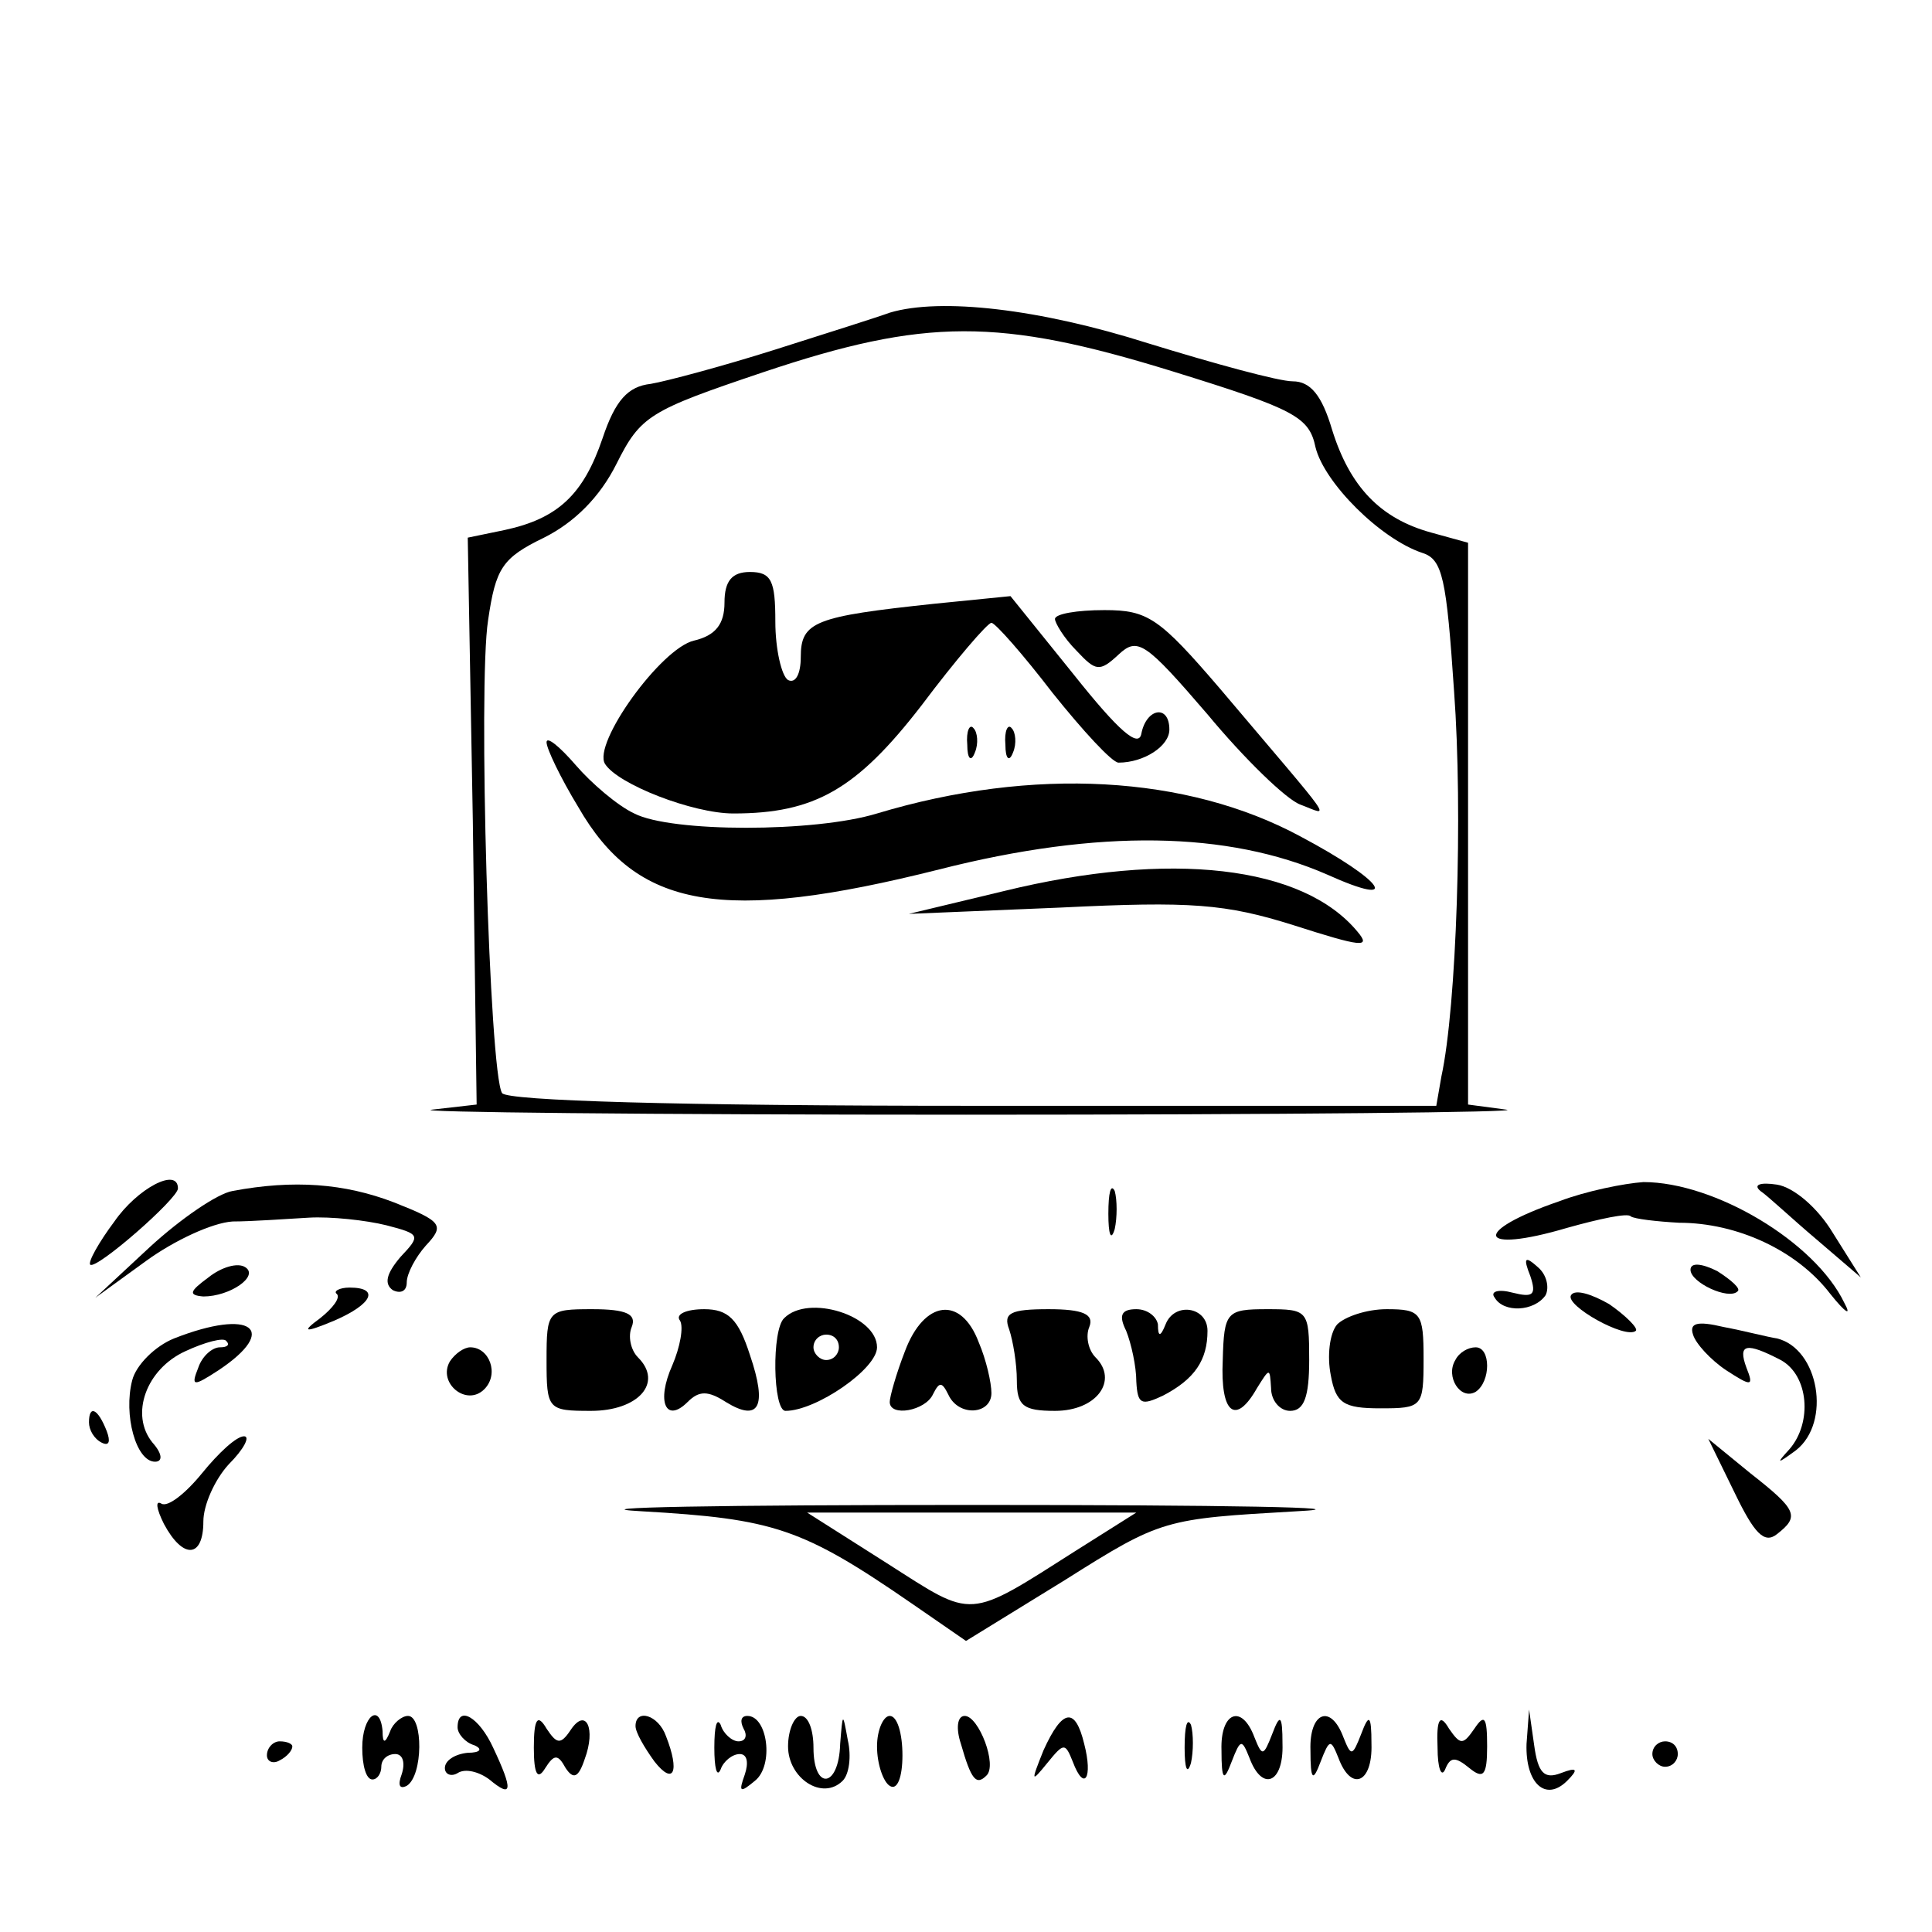 <?xml version="1.0" encoding="UTF-8" standalone="no"?> <svg xmlns="http://www.w3.org/2000/svg" width="152pt" height="152pt" viewBox="0 0 152 152" preserveAspectRatio="xMidYMid meet"> <g transform="translate(0,152) scale(0.1,-0.1)" fill="#000000" stroke="none"> <path d="M700 1274 c-8 -3 -49 -16 -90 -29 -41 -13 -86 -25 -98 -27 -18 -2 -28 -13 -38 -43 -15 -44 -35 -63 -77 -72 l-29 -6 4 -223 3 -223 -35 -4 c-19 -2 170 -4 420 -4 250 0 442 2 425 4 l-30 4 0 221 0 221 -29 8 c-40 11 -64 36 -78 81 -8 27 -17 38 -31 38 -11 0 -62 14 -114 30 -85 27 -163 36 -203 24z m222 -46 c97 -30 108 -36 113 -60 7 -28 51 -72 84 -83 16 -5 19 -20 25 -109 7 -95 2 -248 -10 -303 l-4 -23 -365 0 c-232 0 -366 4 -370 10 -10 16 -19 321 -11 372 6 41 11 49 44 65 24 12 44 32 57 58 19 38 26 42 115 72 128 43 186 43 322 1z"></path> <path d="M570 1046 c0 -17 -7 -26 -24 -30 -26 -6 -80 -81 -70 -97 10 -16 69 -39 101 -39 64 0 97 19 148 85 27 36 52 65 55 65 3 0 25 -25 48 -55 24 -30 47 -55 52 -55 20 0 40 13 40 26 0 20 -18 17 -22 -3 -2 -12 -18 2 -53 46 l-50 62 -60 -6 c-94 -10 -105 -14 -105 -42 0 -13 -4 -21 -10 -18 -5 3 -10 24 -10 46 0 32 -3 39 -20 39 -14 0 -20 -7 -20 -24z"></path> <path d="M830 1033 c0 -3 7 -15 17 -25 15 -16 18 -17 33 -3 15 14 21 10 70 -47 29 -35 62 -67 73 -71 24 -9 30 -19 -63 91 -48 56 -57 62 -91 62 -22 0 -39 -3 -39 -7z"></path> <path d="M761 934 c0 -11 3 -14 6 -6 3 7 2 16 -1 19 -3 4 -6 -2 -5 -13z"></path> <path d="M791 934 c0 -11 3 -14 6 -6 3 7 2 16 -1 19 -3 4 -6 -2 -5 -13z"></path> <path d="M430 936 c0 -5 11 -28 25 -51 46 -80 113 -92 284 -49 126 32 227 30 305 -4 60 -27 45 -5 -21 30 -89 48 -210 55 -333 18 -49 -15 -162 -15 -191 0 -13 6 -34 24 -46 38 -13 15 -23 23 -23 18z"></path> <path d="M790 819 l-75 -18 120 5 c102 5 129 3 183 -14 53 -17 61 -18 50 -5 -43 52 -147 64 -278 32z"></path> <path d="M90 559 c-12 -16 -21 -32 -19 -34 5 -4 69 52 69 60 0 17 -32 0 -50 -26z"></path> <path d="M183 583 c-12 -2 -41 -22 -65 -44 l-43 -40 40 29 c22 16 52 30 68 31 15 0 42 2 60 3 17 1 45 -2 61 -6 27 -7 27 -8 11 -25 -11 -13 -13 -21 -6 -26 6 -3 11 -1 11 6 0 7 7 20 15 29 15 16 13 19 -25 34 -39 15 -79 18 -127 9z"></path> <path d="M872 565 c0 -16 2 -22 5 -12 2 9 2 23 0 30 -3 6 -5 -1 -5 -18z"></path> <path d="M1227 575 c-70 -24 -65 -42 6 -21 25 7 48 12 50 9 3 -2 20 -4 38 -5 46 0 93 -22 119 -56 12 -15 17 -18 11 -7 -23 48 -102 95 -158 95 -15 -1 -45 -7 -66 -15z"></path> <path d="M1385 583 c6 -4 25 -22 44 -38 l35 -30 -22 35 c-12 20 -31 36 -44 38 -13 2 -19 0 -13 -5z"></path> <path d="M164 515 c-15 -11 -16 -14 -4 -15 21 0 44 16 33 23 -6 4 -19 0 -29 -8z"></path> <path d="M1204 516 c5 -15 2 -17 -14 -13 -11 3 -18 1 -14 -4 7 -12 31 -11 40 2 3 6 1 16 -6 22 -10 9 -12 8 -6 -7z"></path> <path d="M1330 521 c0 -10 30 -24 37 -17 3 2 -5 9 -16 16 -12 6 -21 7 -21 1z"></path> <path d="M265 502 c3 -3 -3 -11 -13 -19 -15 -11 -13 -12 11 -2 30 13 36 26 12 26 -8 0 -13 -3 -10 -5z"></path> <path d="M1236 501 c-5 -8 43 -35 51 -28 2 2 -8 12 -21 21 -14 8 -27 12 -30 7z"></path> <path d="M430 450 c0 -39 1 -40 35 -40 37 0 57 22 37 42 -6 6 -8 17 -5 24 4 10 -4 14 -31 14 -35 0 -36 -1 -36 -40z"></path> <path d="M535 481 c3 -5 0 -21 -6 -35 -13 -29 -5 -46 12 -29 9 9 16 9 30 0 26 -16 33 -4 19 37 -9 28 -17 36 -36 36 -14 0 -23 -4 -19 -9z"></path> <path d="M617 483 c-10 -9 -9 -73 1 -73 24 0 72 33 72 50 0 25 -54 42 -73 23z m43 -23 c0 -5 -4 -10 -10 -10 -5 0 -10 5 -10 10 0 6 5 10 10 10 6 0 10 -4 10 -10z"></path> <path d="M712 457 c-7 -18 -12 -36 -12 -40 0 -12 28 -7 34 6 5 10 7 10 12 0 8 -18 34 -16 34 1 0 8 -4 26 -10 40 -14 37 -43 33 -58 -7z"></path> <path d="M794 474 c3 -9 6 -27 6 -40 0 -20 5 -24 30 -24 33 0 50 24 32 42 -6 6 -8 17 -5 24 4 10 -5 14 -32 14 -30 0 -36 -3 -31 -16z"></path> <path d="M886 473 c4 -10 8 -28 8 -40 1 -18 4 -19 21 -11 25 13 35 28 35 51 0 19 -26 23 -33 5 -4 -10 -6 -10 -6 0 -1 6 -8 12 -17 12 -12 0 -14 -5 -8 -17z"></path> <path d="M962 450 c-2 -42 10 -52 27 -22 10 16 10 16 11 0 0 -10 7 -18 15 -18 11 0 15 11 15 40 0 39 -1 40 -33 40 -32 0 -34 -2 -35 -40z"></path> <path d="M1052 478 c-6 -7 -8 -25 -5 -40 4 -22 10 -26 39 -26 33 0 34 1 34 39 0 36 -2 39 -29 39 -16 0 -33 -6 -39 -12z"></path> <path d="M137 467 c-15 -6 -30 -21 -33 -33 -7 -27 3 -64 18 -64 6 0 6 6 -2 15 -18 22 -5 58 26 72 15 7 30 11 32 8 3 -3 1 -5 -5 -5 -6 0 -14 -7 -17 -16 -6 -15 -4 -15 16 -2 48 32 26 49 -35 25z"></path> <path d="M1332 470 c2 -7 14 -20 26 -28 20 -13 22 -13 16 2 -7 19 0 20 27 6 22 -12 25 -49 7 -70 -11 -12 -10 -12 5 -1 28 22 18 80 -15 88 -7 1 -26 6 -42 9 -21 5 -27 3 -24 -6z"></path> <path d="M354 449 c-10 -17 13 -36 27 -22 12 12 4 33 -11 33 -5 0 -12 -5 -16 -11z"></path> <path d="M1145 450 c-8 -13 4 -32 16 -25 12 8 12 35 0 35 -6 0 -13 -4 -16 -10z"></path> <path d="M70 401 c0 -6 4 -13 10 -16 6 -3 7 1 4 9 -7 18 -14 21 -14 7z"></path> <path d="M159 361 c-13 -16 -27 -27 -32 -24 -5 3 -4 -4 2 -16 15 -28 31 -27 31 2 0 13 9 33 20 45 12 12 17 22 12 22 -6 0 -20 -13 -33 -29z"></path> <path d="M1365 345 c15 -31 23 -40 33 -32 18 14 16 19 -21 48 l-33 27 21 -43z"></path> <path d="M505 331 c104 -6 126 -13 213 -73 l42 -29 78 48 c76 48 78 48 182 54 58 3 -57 5 -255 5 -198 0 -315 -2 -260 -5z m343 -30 c-88 -56 -81 -55 -150 -11 l-63 40 129 0 130 0 -46 -29z"></path> <path d="M285 145 c0 -14 3 -25 8 -25 4 0 7 5 7 10 0 6 5 10 11 10 6 0 8 -7 5 -16 -3 -8 -2 -12 4 -9 13 8 13 55 1 55 -5 0 -12 -6 -14 -12 -4 -10 -6 -10 -6 0 -2 23 -16 12 -16 -13z"></path> <path d="M360 161 c0 -5 6 -12 13 -14 7 -3 5 -6 -5 -6 -10 -1 -18 -6 -18 -12 0 -5 5 -7 10 -4 6 4 17 1 25 -5 18 -15 19 -9 3 25 -11 24 -28 34 -28 16z"></path> <path d="M420 145 c0 -21 3 -26 9 -16 7 11 10 11 16 0 6 -9 10 -8 15 7 9 24 1 41 -11 23 -8 -12 -11 -11 -19 1 -7 12 -10 8 -10 -15z"></path> <path d="M500 162 c0 -5 7 -17 15 -28 15 -19 20 -8 9 20 -6 17 -24 22 -24 8z"></path> <path d="M562 145 c0 -16 2 -24 5 -17 2 6 9 12 15 12 6 0 7 -7 4 -16 -5 -14 -4 -15 8 -5 15 12 10 51 -6 51 -5 0 -6 -4 -3 -10 3 -5 2 -10 -4 -10 -5 0 -12 6 -14 13 -3 6 -5 -1 -5 -18z"></path> <path d="M620 146 c0 -25 27 -43 43 -27 5 5 7 19 4 32 -4 22 -4 22 -6 -3 -1 -35 -21 -37 -21 -3 0 14 -4 25 -10 25 -5 0 -10 -11 -10 -24z"></path> <path d="M690 146 c0 -14 5 -28 10 -31 6 -4 10 7 10 24 0 17 -4 31 -10 31 -5 0 -10 -11 -10 -24z"></path> <path d="M756 148 c8 -28 12 -33 20 -25 9 8 -6 47 -17 47 -6 0 -7 -10 -3 -22z"></path> <path d="M821 143 c-10 -25 -10 -26 3 -10 13 16 14 16 20 1 9 -24 16 -13 9 14 -7 29 -17 28 -32 -5z"></path> <path d="M932 145 c0 -16 2 -22 5 -12 2 9 2 23 0 30 -3 6 -5 -1 -5 -18z"></path> <path d="M961 143 c0 -24 2 -25 8 -9 7 18 8 18 14 3 10 -27 27 -20 26 11 0 23 -2 24 -8 8 -7 -18 -8 -18 -14 -3 -10 27 -27 20 -26 -10z"></path> <path d="M1031 143 c0 -24 2 -25 8 -9 7 18 8 18 14 3 10 -27 27 -20 26 11 0 23 -2 24 -8 8 -7 -18 -8 -18 -14 -3 -10 27 -27 20 -26 -10z"></path> <path d="M1131 145 c0 -16 3 -24 6 -17 4 10 8 10 19 1 11 -9 14 -6 14 17 0 23 -2 26 -10 14 -9 -13 -11 -13 -20 0 -7 12 -10 8 -9 -15z"></path> <path d="M1201 148 c-1 -31 15 -46 32 -29 9 9 8 11 -5 6 -13 -5 -18 0 -21 22 l-4 28 -2 -27z"></path> <path d="M210 139 c0 -5 5 -7 10 -4 6 3 10 8 10 11 0 2 -4 4 -10 4 -5 0 -10 -5 -10 -11z"></path> <path d="M1300 140 c0 -5 5 -10 10 -10 6 0 10 5 10 10 0 6 -4 10 -10 10 -5 0 -10 -4 -10 -10z"></path> </g> </svg> 
